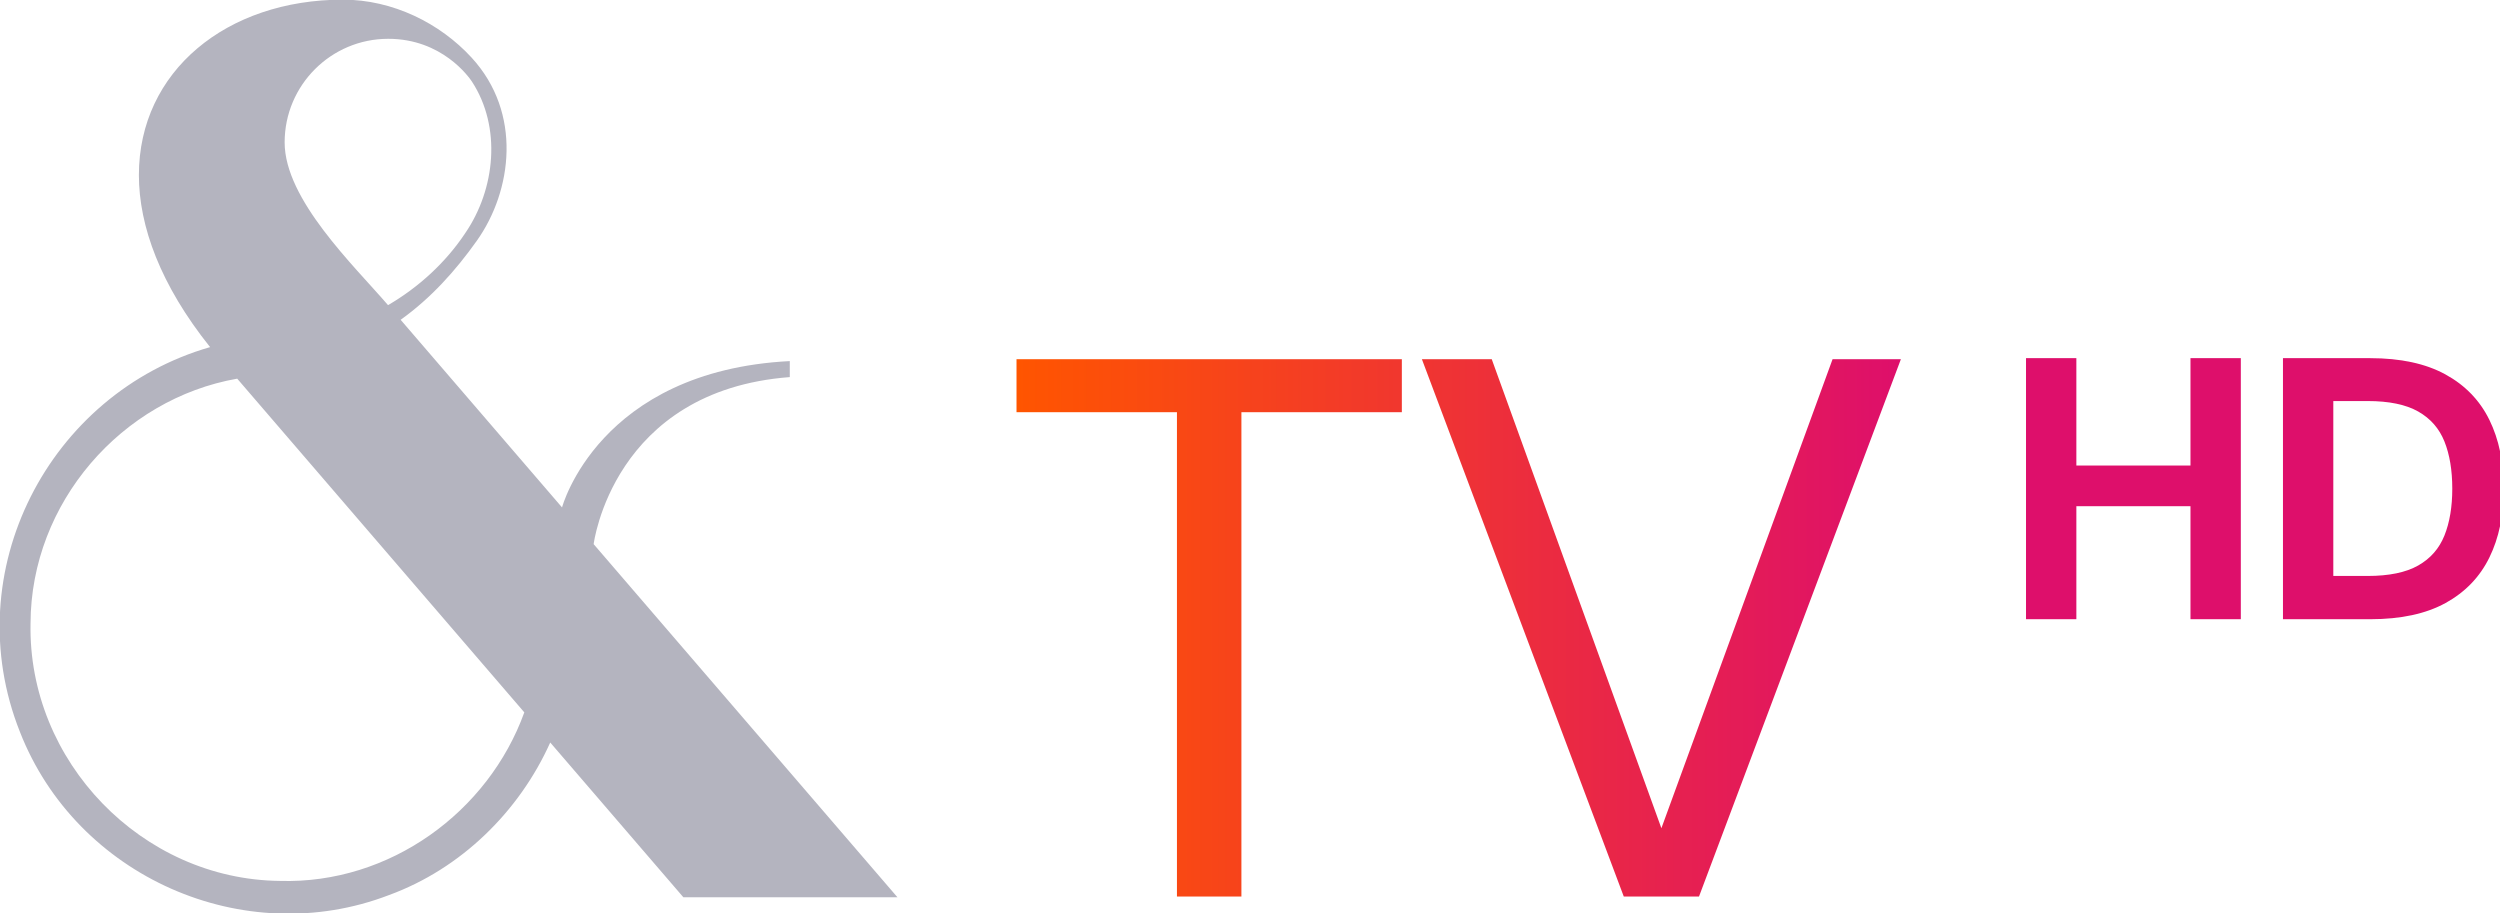 <?xml version="1.0" encoding="UTF-8" standalone="no"?>
<!-- Created with Inkscape (http://www.inkscape.org/) -->

<svg
   width="178.035mm"
   height="65.051mm"
   viewBox="0 0 178.035 65.051"
   version="1.1"
   id="svg1"
   inkscape:export-filename="&amp;TV HD (2025).svg"
   inkscape:export-xdpi="96"
   inkscape:export-ydpi="96"
   xmlns:inkscape="http://www.inkscape.org/namespaces/inkscape"
   xmlns:sodipodi="http://sodipodi.sourceforge.net/DTD/sodipodi-0.dtd"
   xmlns:xlink="http://www.w3.org/1999/xlink"
   xmlns="http://www.w3.org/2000/svg"
   xmlns:svg="http://www.w3.org/2000/svg">
  <sodipodi:namedview
     id="namedview1"
     pagecolor="#ffffff"
     bordercolor="#000000"
     borderopacity="0.25"
     inkscape:showpageshadow="2"
     inkscape:pageopacity="0.0"
     inkscape:pagecheckerboard="0"
     inkscape:deskcolor="#d1d1d1"
     inkscape:document-units="mm">
    <inkscape:page
       x="4.838132e-30"
       y="0"
       width="178.035"
       height="65.051"
       id="page2"
       margin="0"
       bleed="0" />
  </sodipodi:namedview>
  <defs
     id="defs1">
    <linearGradient
       id="linearGradient1"
       inkscape:collect="always">
      <stop
         style="stop-color:#ff5500;stop-opacity:1;"
         offset="0"
         id="stop2" />
      <stop
         style="stop-color:#de0f6b;stop-opacity:1;"
         offset="1"
         id="stop1" />
    </linearGradient>
    <clipPath
       clipPathUnits="userSpaceOnUse"
       id="clipPath109-2-7">
      <path
         d="M 0,0 H 1920 V 1080 H 0 Z"
         id="path109-6-5" />
    </clipPath>
    <clipPath
       clipPathUnits="userSpaceOnUse"
       id="clipPath111-9">
      <path
         d="M 0,0 H 1920 V 1080 H 0 Z"
         transform="translate(-350.773,-530.904)"
         id="path111-2" />
    </clipPath>
    <linearGradient
       inkscape:collect="always"
       xlink:href="#linearGradient1"
       id="linearGradient2"
       x1="166.846"
       y1="221.72"
       x2="229.826"
       y2="221.72"
       gradientUnits="userSpaceOnUse" />
  </defs>
  <g
     inkscape:label="Layer 1"
     inkscape:groupmode="layer"
     id="layer1"
     transform="translate(-94.456,-177.006)">
    <path
       id="path108-7"
       d="m 1145.828,567.592 h -10.157 v -52.666 h 10.157 z m -33.179,0 h -10.157 v -52.666 h 10.157 z m 24.753,-21.668 h -26.182 v -8.201 h 26.182 z m 34.533,-30.998 c 6.169,0 11.235,1.091 15.197,3.273 3.962,2.182 6.909,5.241 8.841,9.179 1.93,3.937 2.896,8.564 2.896,13.881 0,5.316 -0.966,9.943 -2.896,13.881 -1.932,3.937 -4.891,6.997 -8.878,9.179 -3.988,2.182 -9.042,3.273 -15.16,3.273 h -17.606 v -52.666 z m -7.449,44.014 h 6.922 c 4.313,0 7.712,-0.703 10.195,-2.107 2.482,-1.405 4.25,-3.423 5.304,-6.056 1.053,-2.634 1.58,-5.806 1.58,-9.518 0,-3.662 -0.527,-6.809 -1.58,-9.442 -1.054,-2.633 -2.822,-4.653 -5.304,-6.057 -2.483,-1.404 -5.882,-2.106 -10.195,-2.106 h -6.922 z"
       style="fill:#de0f6b;fill-opacity:1;fill-rule:nonzero;stroke:none"
       transform="matrix(0.353,0,0,-0.353,-150.443,402.872)"
       clip-path="url(#clipPath109-2-7)" />
    <path
       id="path110"
       d="M 0,0 C 0,0 3.835,30.985 39.568,33.701 V 36.93 C 0.966,34.952 -6.377,7.409 -6.377,7.409 l -32.554,37.845 -0.006,0.007 c 6.067,4.335 11.07,9.875 15.39,15.975 7.123,10.056 9.169,25.749 -1.063,36.903 -6.42,6.999 -15.95,11.7 -25.948,11.707 -23.495,0 -41.184,-14.443 -41.184,-35.384 0,-10.313 4.352,-22.194 14.363,-34.713 -32.48,-9.334 -51.235,-45.267 -38.361,-77.627 11.406,-29.202 45.147,-44.174 74.442,-32.923 14.51,5.304 26.265,16.817 32.541,30.784 l 26.861,-31.226 h 43.189 z m -41.445,101.947 c 10.889,0.002 16.302,-7.757 16.885,-8.621 5.996,-9.188 4.748,-21.686 -1.345,-30.584 -3.937,-5.929 -9.426,-10.948 -15.575,-14.524 -6.919,8.037 -20.859,21.308 -20.859,32.829 0,11.539 9.354,20.898 20.894,20.9 M -63.291,-67.938 c -27.867,0.282 -50.886,24.139 -50.31,51.979 0.074,24.354 18.42,45.254 41.694,49.345 l 57.92,-67.321 c -7.249,-20.083 -27.13,-34.66 -49.304,-34.003"
       style="fill:#b4b4bf;fill-opacity:1;fill-rule:nonzero;stroke:none"
       transform="matrix(0.353,0,0,-0.353,136.732,215.757)"
       clip-path="url(#clipPath111-9)" />
    <path
       d="m 178.271,240.852 v -34.493 h -11.425 v -3.772 h 27.441 v 3.772 h -11.425 v 34.493 z m 31.821,0 -14.377,-38.265 h 4.974 l 12.081,33.4 v 0 l 12.19,-33.4 h 4.865 l -14.377,38.265 z"
       id="text30"
       style="font-size:54.664px;line-height:1;font-family:'DM Sans';-inkscape-font-specification:'DM Sans';letter-spacing:-1.36px;word-spacing:0px;fill:url(#linearGradient2);stroke-width:5.637;stroke-linecap:round;stroke-linejoin:round;paint-order:stroke fill markers"
       aria-label="TV" />
  </g>
</svg>
